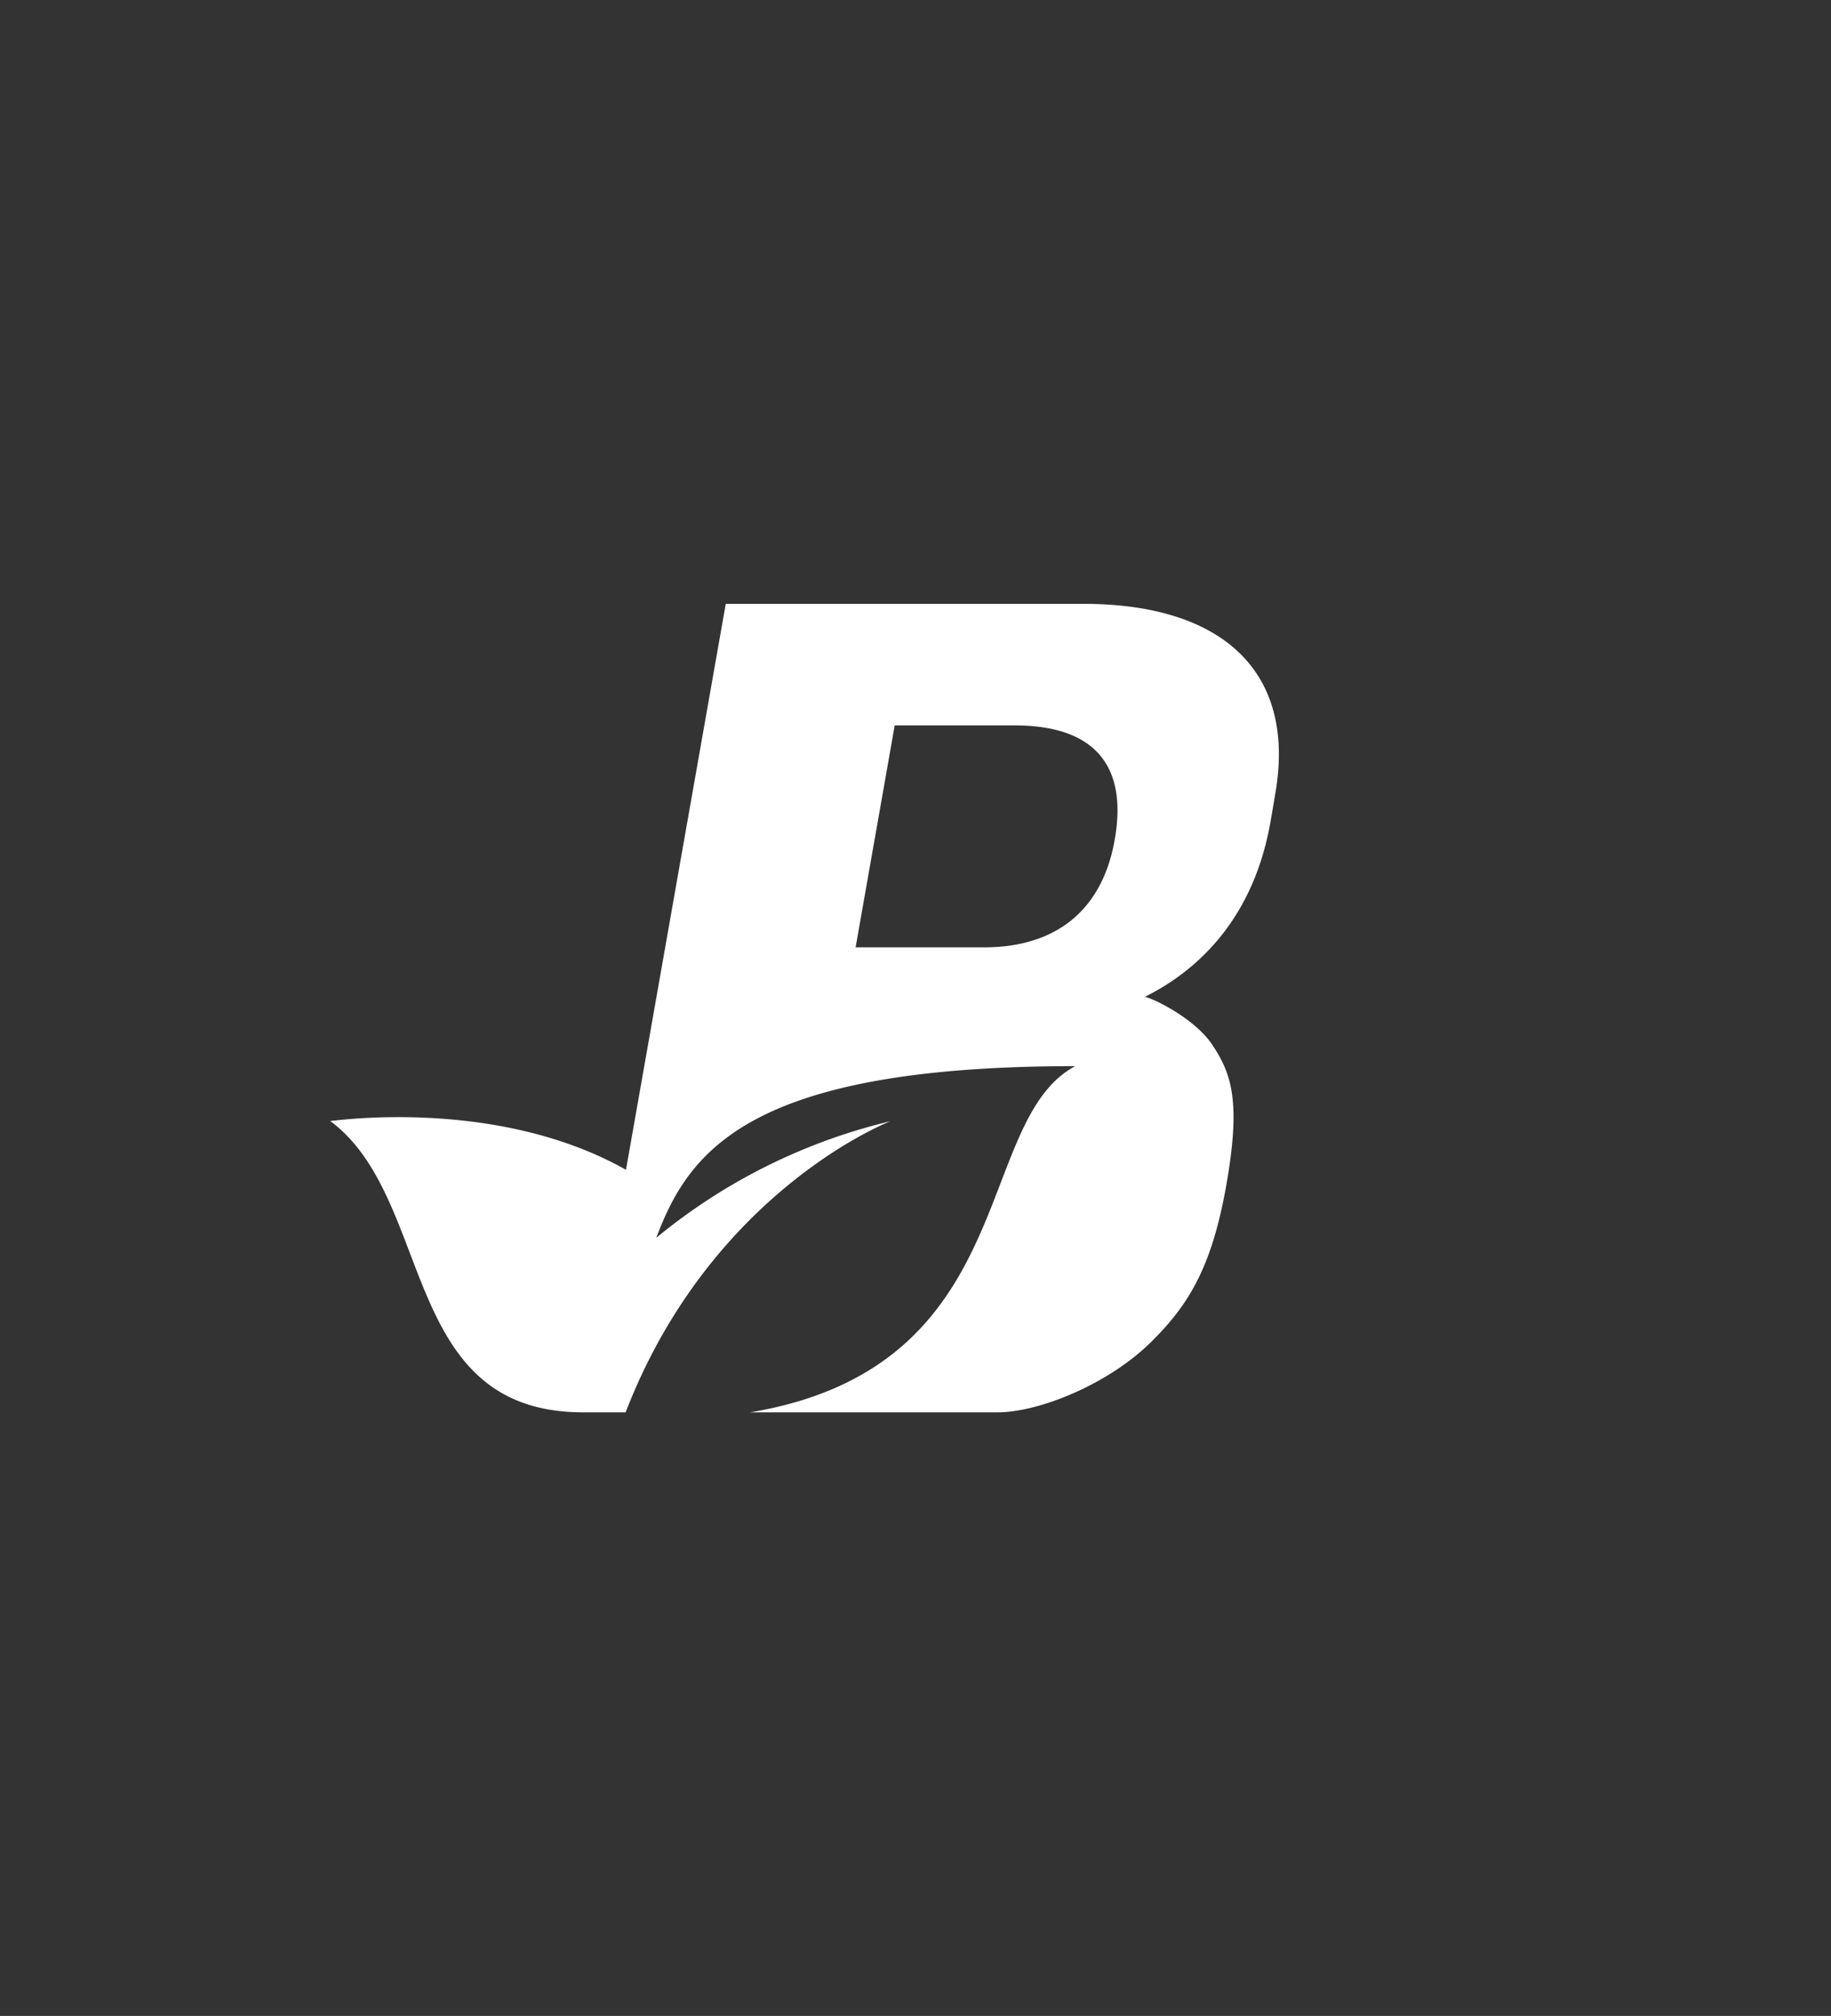 <svg xmlns="http://www.w3.org/2000/svg" viewBox="0 0 262.81 289.19"><rect x="0" y="0" width="262.81" height="289.19" fill="#333333" stroke="none"/><defs><style>.cls-1{fill:#fff;}.cls-2{fill:none;}</style></defs><g id="Capa_2" data-name="Capa 2"><g id="Capa_1-2" data-name="Capa 1"><path class="cls-1" d="M155.45,86.62H104.17L89.85,167.81c-18.25-10.3-41.11-7.12-42.45-7C62.47,172,57.22,202.6,83.7,202.6h6.1c12.31-31.87,38-41.76,38-41.76a83.22,83.22,0,0,0-33.6,16.72c4.7-12.51,13.38-24.62,60.13-24.62-14.81,7.9-7.61,43.14-46.65,49.66H143.2c5.81,0,15.82-3.93,22.08-10.15,5.23-5.19,8.63-10.5,10.74-22.46s.78-16-2.12-20.26c-2.45-3.56-8-6.35-9.56-6.74,8.34-4.15,15.68-11.93,18-25,.42-2.37.7-4.11.7-4.11C186.06,96.67,175.86,86.62,155.45,86.62ZM160,120.45c-1.83,10.39-8.7,15.45-18.78,15.45H122.81l5.61-31.84h17.22C156.92,104.06,161.91,109.64,160,120.45Z"/><rect class="cls-2" width="262.81" height="289.19"/></g></g></svg>